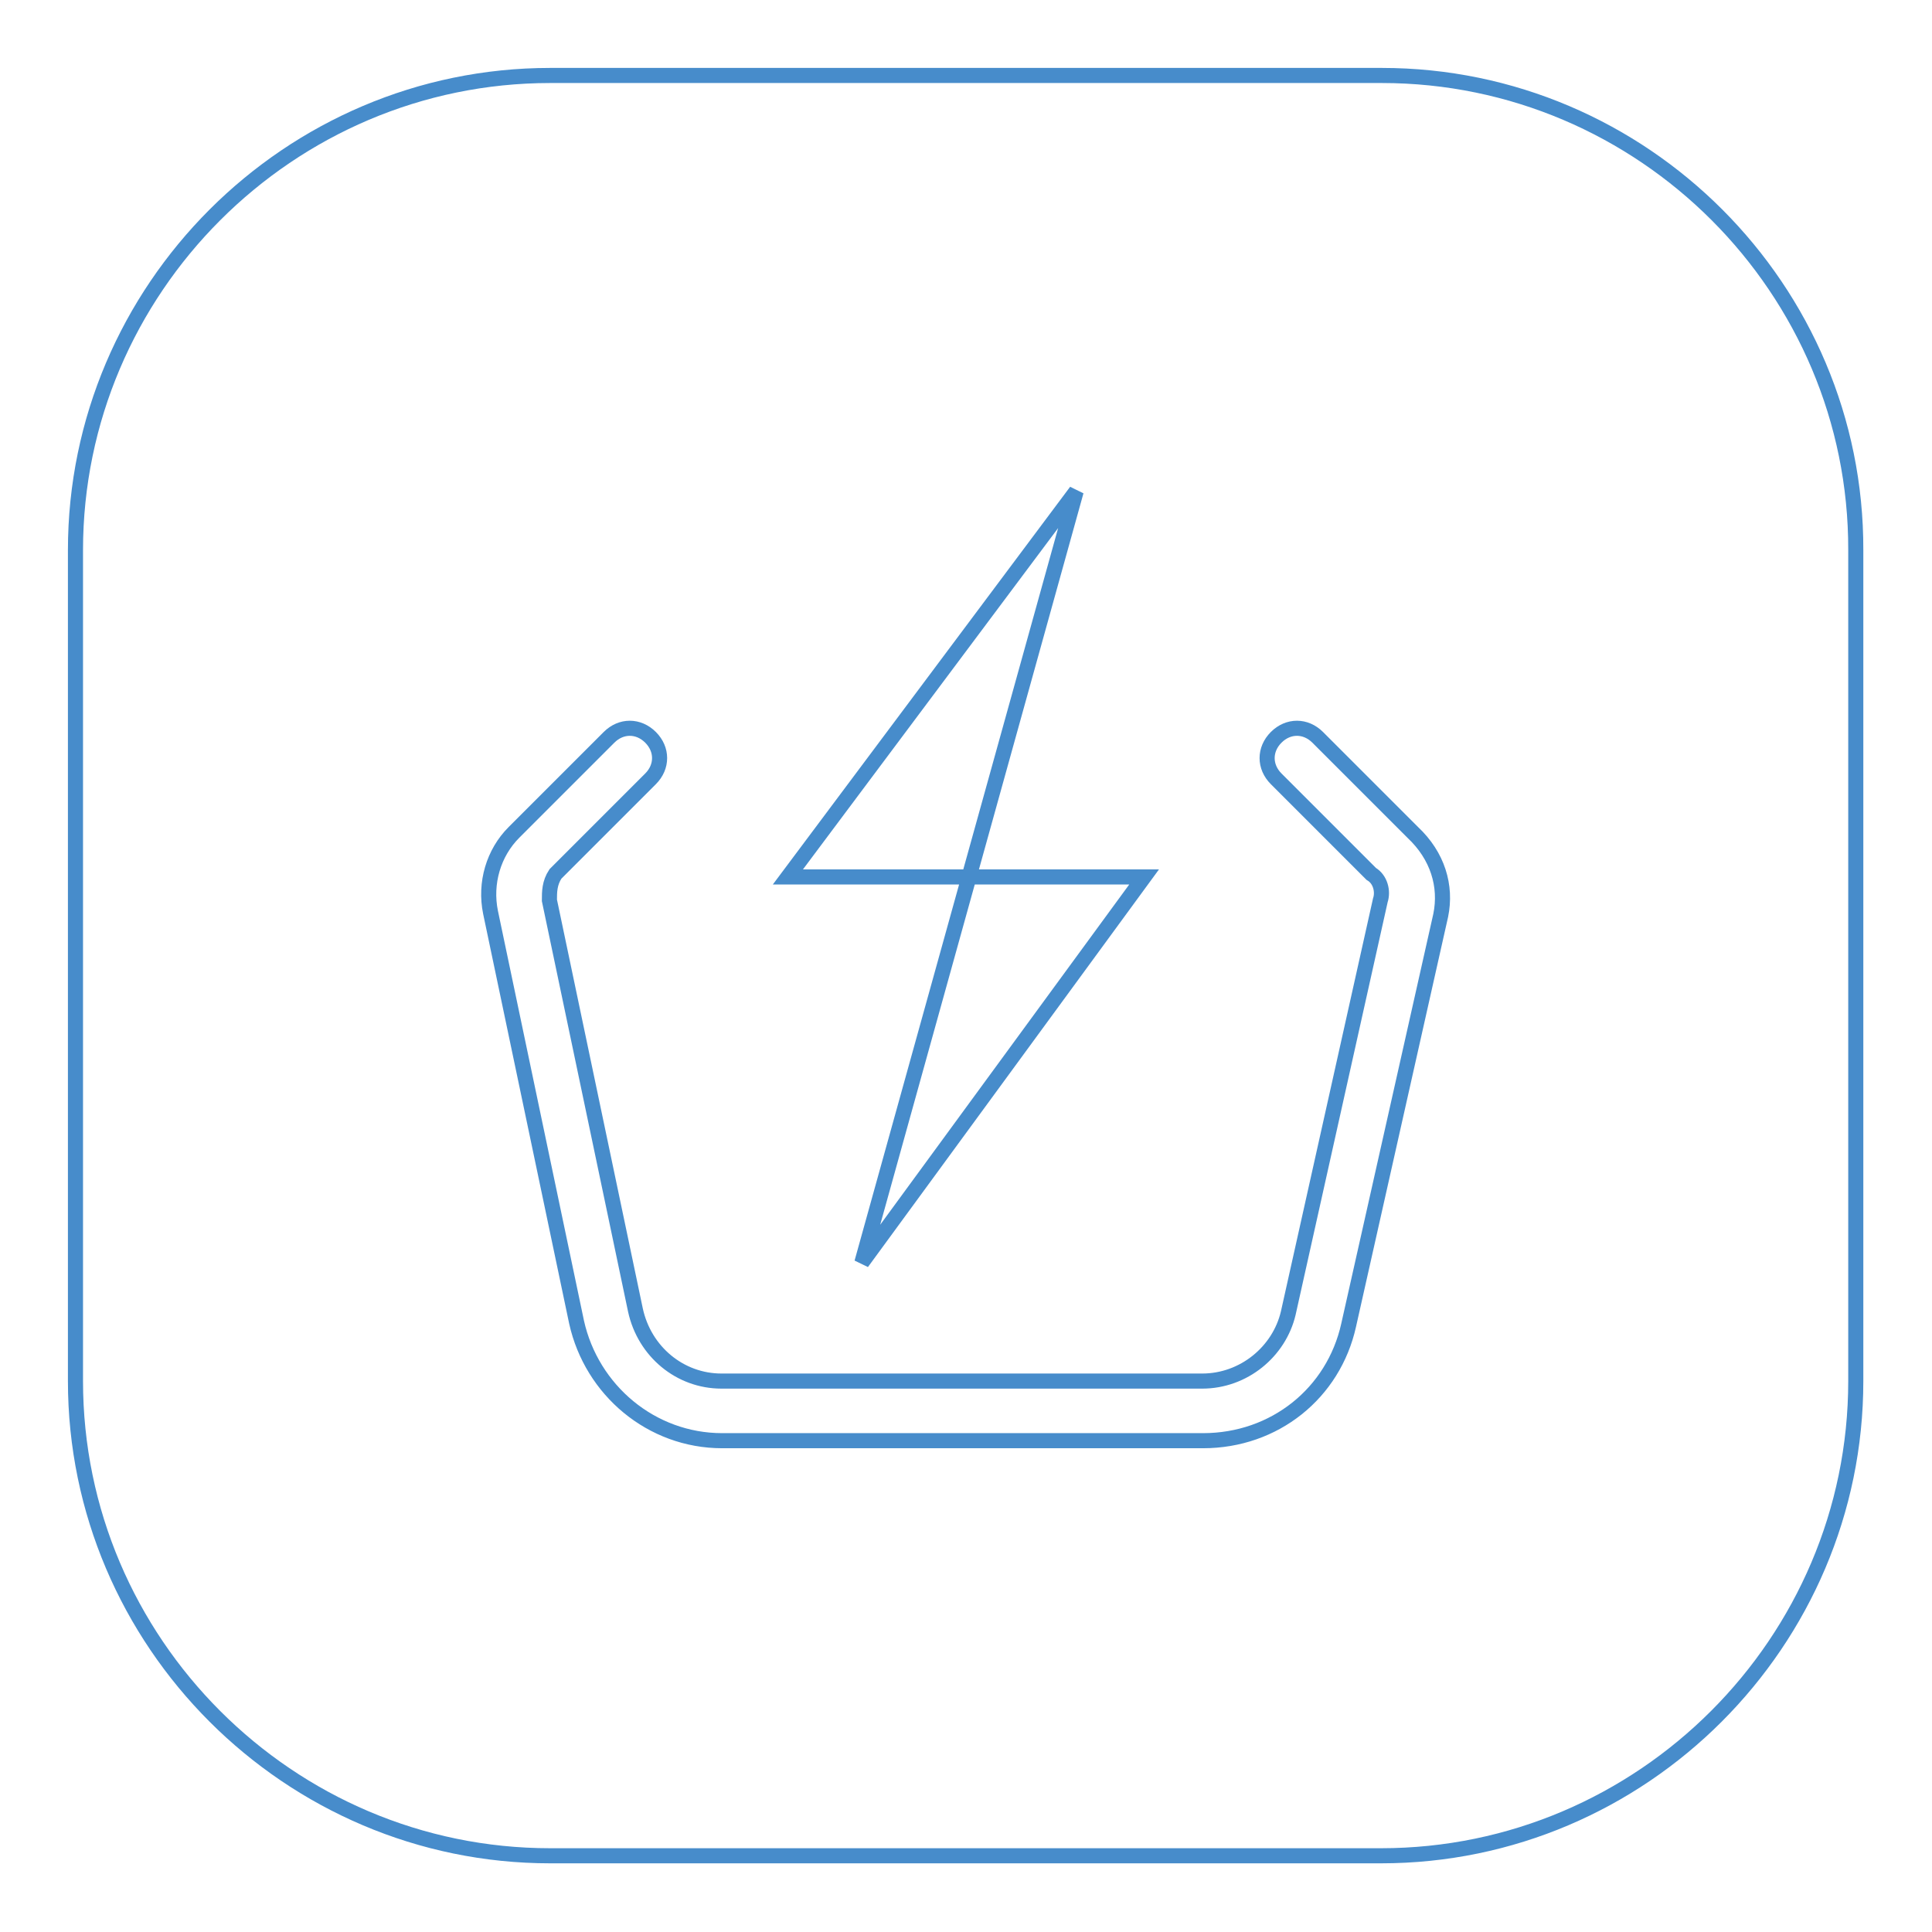 <?xml version="1.0" encoding="utf-8"?>
<!-- Svg Vector Icons : http://www.onlinewebfonts.com/icon -->
<!DOCTYPE svg PUBLIC "-//W3C//DTD SVG 1.1//EN" "http://www.w3.org/Graphics/SVG/1.1/DTD/svg11.dtd">
<svg version="1.1" xmlns="http://www.w3.org/2000/svg" xmlns:xlink="http://www.w3.org/1999/xlink" x="0px" y="0px" viewBox="0 0 256 256" enable-background="new 0 0 256 256" xml:space="preserve">
<g> <path stroke-width="2" fill-opacity="0" stroke="#478ccb"  d="M183.1,10H72.9C38.3,10,10,38.3,10,72.9v110.1c0,34.6,28.3,62.9,62.9,62.9h110.1 c34.6,0,62.9-28.3,62.9-62.9V72.9C246,38.3,217.7,10,183.1,10z M142.6,65.1l-14.2,51.1h23.2l-37.4,51.1l14.2-51.1h-24L142.6,65.1z  M190.9,121.3l-12.2,54.3c-2,9-9.8,15.3-19.3,15.3H95.7c-9.4,0-17.3-6.7-19.3-15.7l-11.4-54.3c-0.8-3.9,0.4-7.9,3.1-10.6l12.6-12.6 c1.6-1.6,3.9-1.6,5.5,0s1.6,3.9,0,5.5l-12.6,12.6c-0.8,1.2-0.8,2.4-0.8,3.5l11.4,54.3c1.2,5.5,5.9,9.4,11.4,9.4h63.7 c5.5,0,10.2-3.9,11.4-9l12.2-54.7c0.4-1.2,0-2.8-1.2-3.5l-12.6-12.6c-1.6-1.6-1.6-3.9,0-5.5s3.9-1.6,5.5,0l12.6,12.6 C190.5,113.4,191.7,117.4,190.9,121.3z"/></g>
</svg>